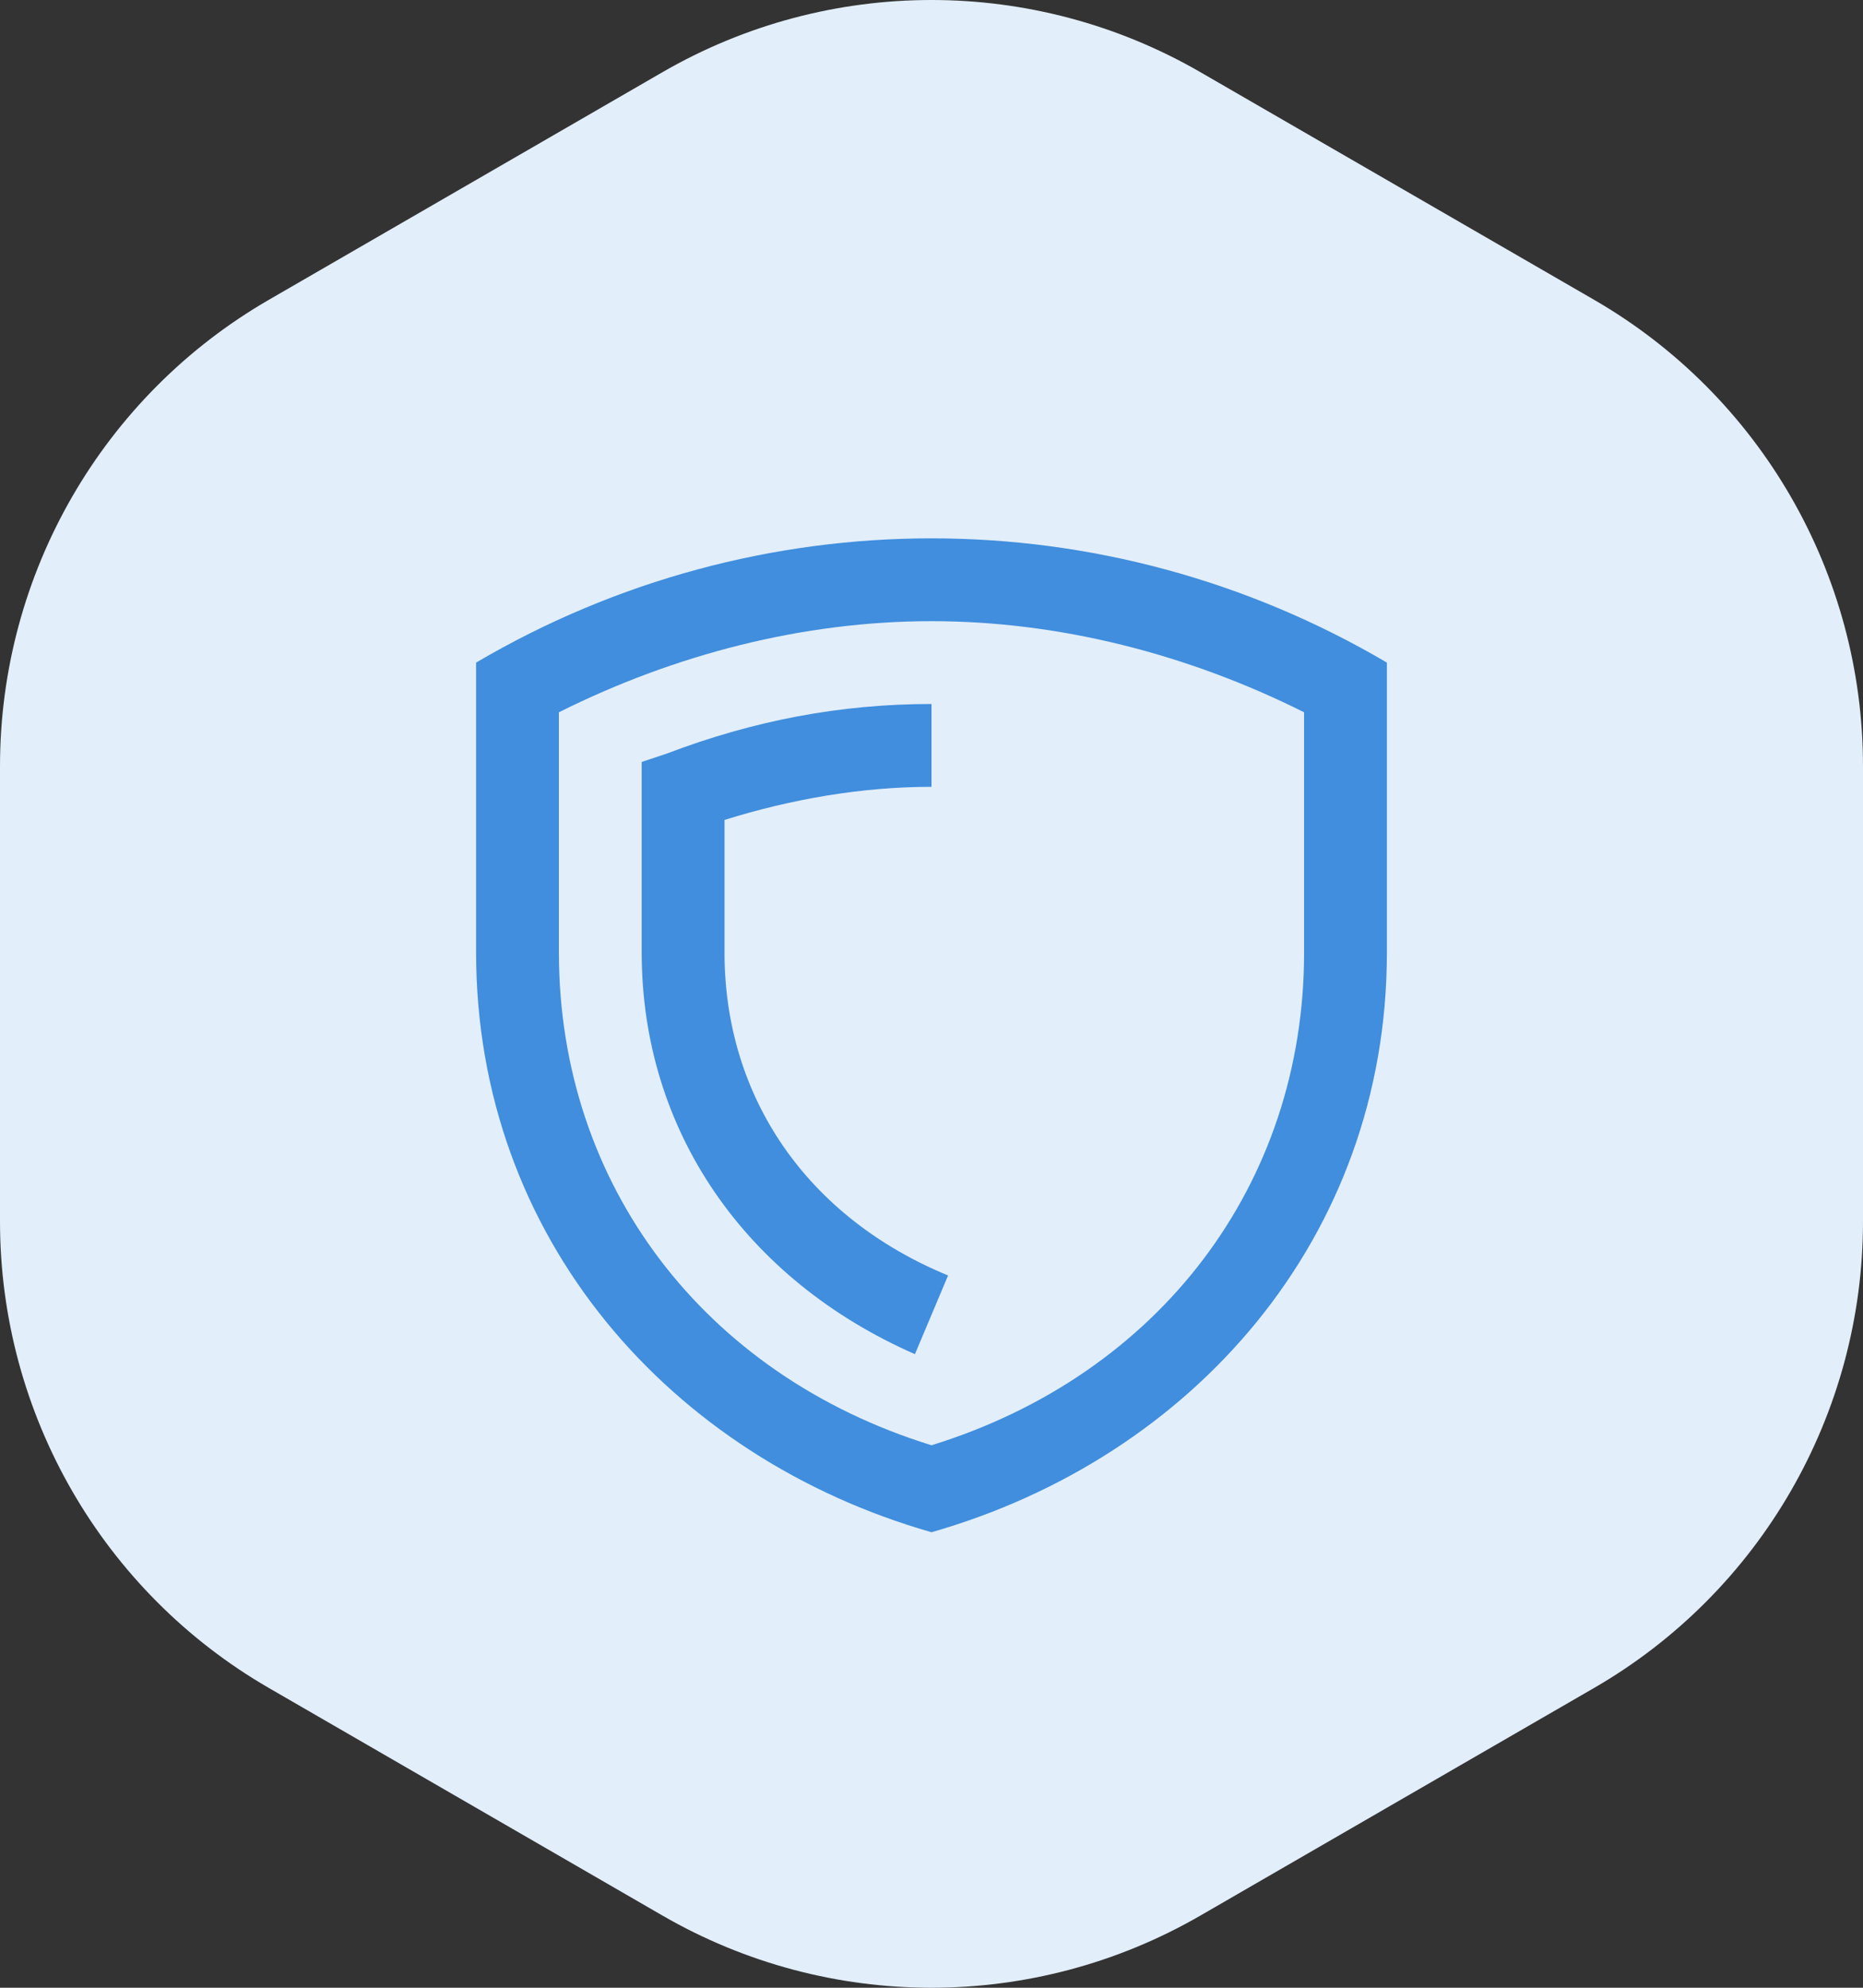 <svg width="75" height="80" viewBox="0 0 75 80" fill="none" xmlns="http://www.w3.org/2000/svg">
<rect x="0" y="0" width="75" height="80" fill="#333333" stroke="none"/>
<path d="M10.825 12.065C4.127 15.937 -2.4875e-06 23.093 -2.14899e-06 30.837L-1.34792e-06 49.163C-1.00941e-06 56.907 4.127 64.063 10.825 67.936L26.672 77.096C33.371 80.968 41.623 80.968 48.322 77.097L64.173 67.935C70.873 64.063 75 56.907 75 49.162L75 30.838C75 23.093 70.873 15.937 64.173 12.065L48.322 2.903C41.623 -0.968 33.371 -0.968 26.672 2.904L10.825 12.065Z" fill="#E2EEFA"/>
<path d="M19.167 26.667V38.333C19.167 49.833 27 58.667 37.5 61.667C48 58.667 55.833 49.833 55.833 38.333V26.667C44.5 20 30.5 20 19.167 26.667ZM52.5 38.333C52.5 47.667 46.667 55.333 37.5 58.167C28.333 55.333 22.5 47.667 22.5 38.333V28.667C27.167 26.333 32.333 25 37.5 25C42.667 25 47.833 26.333 52.5 28.667V38.333ZM29.167 38.333V33C31.833 32.167 34.667 31.667 37.5 31.667V28.333C33.833 28.333 30.333 29 26.833 30.333L25.833 30.667V38.333C25.833 45.5 30 51.5 36.833 54.5L38.167 51.333C32.5 49 29.167 44.167 29.167 38.333Z" fill="#408EDD"/>
</svg>
